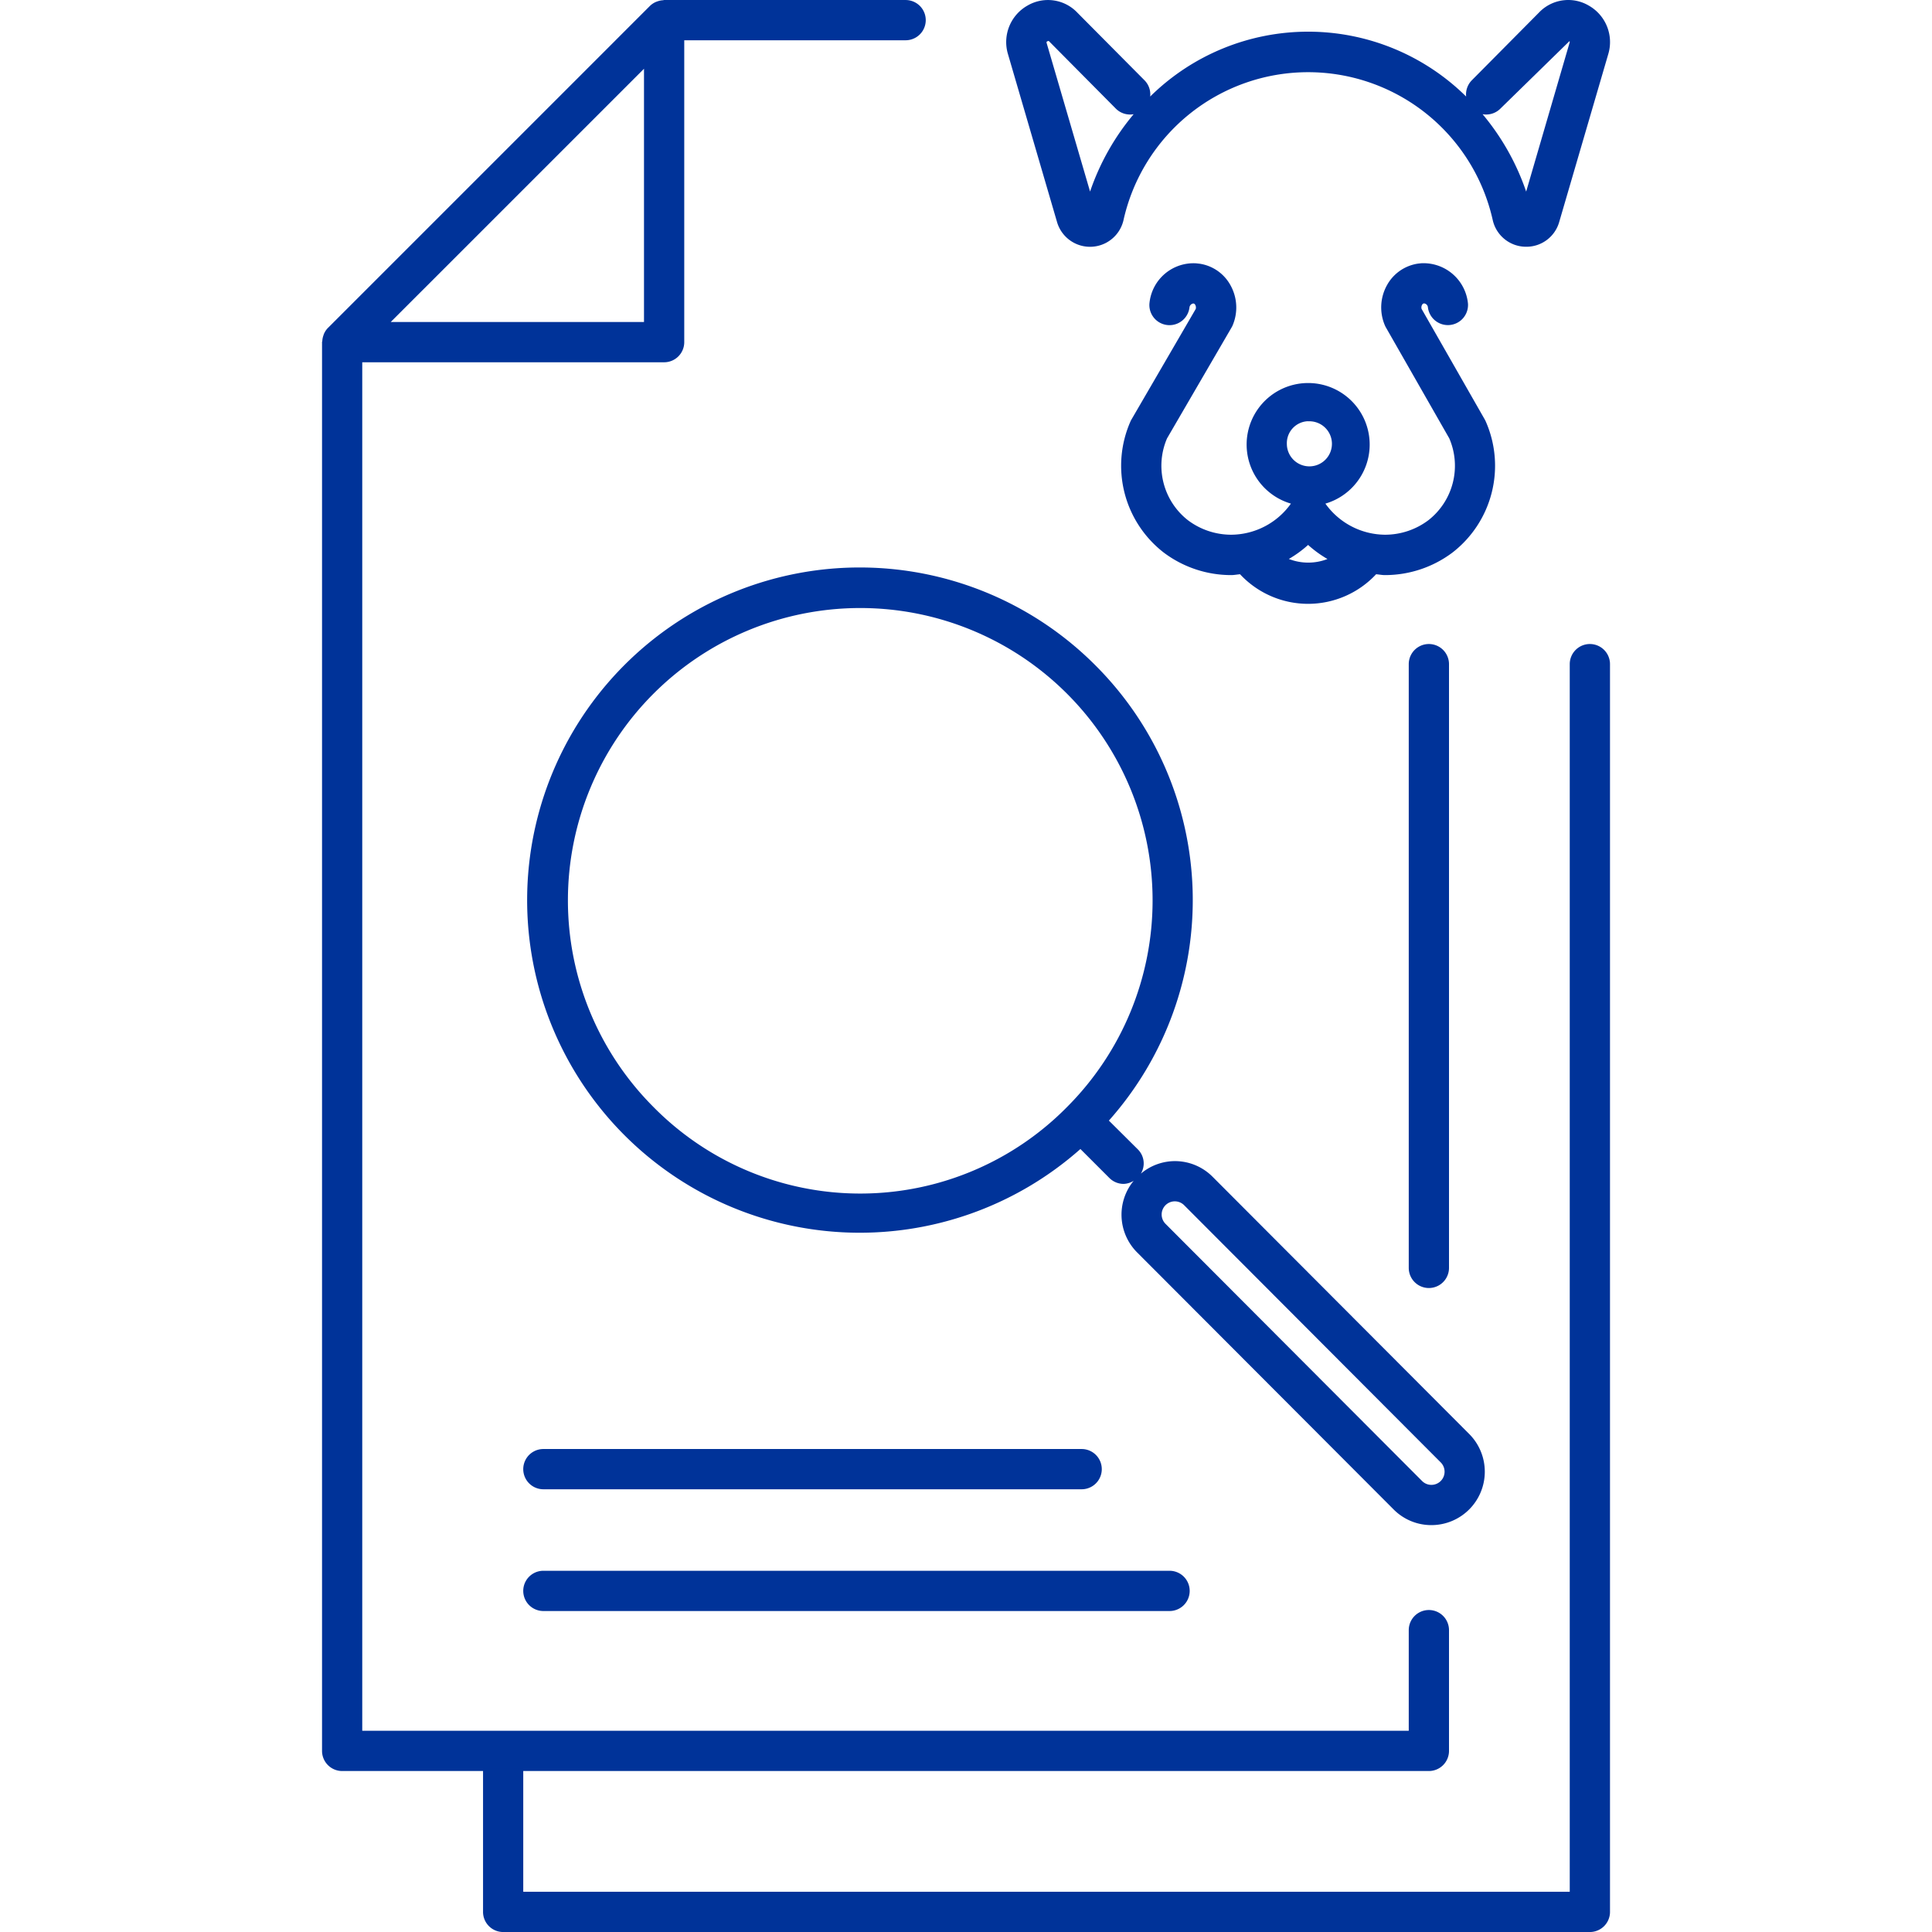 <svg xmlns="http://www.w3.org/2000/svg" width="96" height="96.001" viewBox="0 0 96 96.001">
  <g id="Document_veterinary_magnify-glass" transform="translate(48 48)">
    <g id="Group_6208" data-name="Group 6208" transform="translate(-48 -48)">
      <rect id="Rectangle_1891" data-name="Rectangle 1891" width="96" height="96" transform="translate(0 0.001)" fill="#123293" opacity="0"/>
      <g id="Group_6207" data-name="Group 6207" transform="translate(0 0.001)">
        <path id="Path_17189" data-name="Path 17189" d="M71.127,75.781h0a2.654,2.654,0,0,0,1.879-4.526h0l-12.75-12.78a2.641,2.641,0,0,0-1.881-.781h0a2.632,2.632,0,0,0-1.686.623.984.984,0,0,0-.144-1.2L55.1,55.681a16.484,16.484,0,0,0-.672-22.624,16.528,16.528,0,1,0-.743,24.036l1.44,1.44a1,1,0,0,0,.707.293.985.985,0,0,0,.5-.155,2.652,2.652,0,0,0,.161,3.55L69.246,75A2.635,2.635,0,0,0,71.127,75.781ZM32.473,55.008a14.526,14.526,0,1,1,20.545,0A14.425,14.425,0,0,1,32.473,55.008Zm25.438,4.879a.654.654,0,0,1,.464-.194h0a.654.654,0,0,1,.465.193l12.75,12.78a.654.654,0,0,1-.464,1.115h0a.649.649,0,0,1-.465-.193L57.912,60.809A.656.656,0,0,1,57.911,59.887Z" fill="#039"/>
        <path id="Path_17190" data-name="Path 17190" d="M52.521,11.023a1.707,1.707,0,0,0,3.3-.063,9.4,9.4,0,0,1,18.358,0,1.7,1.7,0,0,0,1.635,1.3h.028a1.694,1.694,0,0,0,1.636-1.238L79.91,2.7A2.083,2.083,0,0,0,78.954.282,2.008,2.008,0,0,0,76.47.624L73.136,3.986a1,1,0,0,0-.284.81,11.171,11.171,0,0,0-15.7,0,.993.993,0,0,0-.284-.809L53.538.633A2.014,2.014,0,0,0,51.045.282,2.083,2.083,0,0,0,50.089,2.7ZM74.556,5.394l3.429-3.351c.009.013.024.034,0,.1L75.834,9.519a12.016,12.016,0,0,0-2.165-3.845A1,1,0,0,0,74.556,5.394ZM52.109,2.032l3.334,3.362a1,1,0,0,0,.887.28,12,12,0,0,0-2.165,3.844L52.009,2.144C51.99,2.077,52.005,2.056,52.109,2.032Z" fill="#039"/>
        <path id="Path_17191" data-name="Path 17191" d="M73.823,20.934a.94.94,0,0,0-.048-.095l-3.137-5.491a.265.265,0,0,1,.023-.2.127.127,0,0,1,.1-.073.214.214,0,0,1,.191.194,1,1,0,0,0,1.991-.183,2.22,2.22,0,0,0-2.323-2.006l-.139.015a2.11,2.11,0,0,0-1.562,1.073,2.272,2.272,0,0,0-.1,2.01.846.846,0,0,0,.048.095l3.146,5.507a3.435,3.435,0,0,1-1.033,4.065,3.579,3.579,0,0,1-2.162.724,3.671,3.671,0,0,1-2.96-1.546,3.057,3.057,0,1,0-1.713,0,3.668,3.668,0,0,1-2.96,1.546,3.579,3.579,0,0,1-2.162-.724,3.436,3.436,0,0,1-1.034-4.062l3.2-5.5a1.1,1.1,0,0,0,.053-.1,2.272,2.272,0,0,0-.1-2.01A2.1,2.1,0,0,0,59.591,13.1c-.027,0-.133-.016-.16-.017a2.2,2.2,0,0,0-2.317,2.006,1,1,0,0,0,1.991.183.22.22,0,0,1,.2-.193.126.126,0,0,1,.087.071.269.269,0,0,1,.024.2l-3.19,5.487a.8.8,0,0,0-.052.1,5.455,5.455,0,0,0,1.647,6.515,5.567,5.567,0,0,0,3.36,1.123c.147,0,.29-.031.436-.042a4.622,4.622,0,0,0,6.761,0c.146.011.289.042.436.042a5.577,5.577,0,0,0,3.361-1.122A5.456,5.456,0,0,0,73.823,20.934Zm-8.824,0a1.12,1.12,0,1,1-1.056,1.118A1.091,1.091,0,0,1,65,20.929Zm-.962,6.842a5.672,5.672,0,0,0,.962-.7,5.672,5.672,0,0,0,.962.7A2.64,2.64,0,0,1,64.037,27.771Z" fill="#039"/>
        <path id="Path_17192" data-name="Path 17192" d="M27,80.05H58.115a1,1,0,0,0,0-2H27a1,1,0,0,0,0,2Z" fill="#039"/>
        <path id="Path_17193" data-name="Path 17193" d="M27,74H53.747a1,1,0,0,0,0-2H27a1,1,0,0,0,0,2Z" fill="#039"/>
        <path id="Path_17194" data-name="Path 17194" d="M72,63V33a1,1,0,0,0-2,0V63a1,1,0,0,0,2,0Z" fill="#039"/>
        <path id="Path_17195" data-name="Path 17195" d="M79,32a1,1,0,0,0-1,1V94H26V88H71a1,1,0,0,0,1-1V81a1,1,0,0,0-2,0v5H18V18H33a1,1,0,0,0,1-1V2H45a1,1,0,1,0,0-2H33c-.02,0-.037.01-.057.011a.976.976,0,0,0-.273.056A.759.759,0,0,0,32.582.1a.968.968,0,0,0-.288.194h0l-16,16v0a.975.975,0,0,0-.193.286c-.014.03-.022.062-.033.093a.96.96,0,0,0-.053.265c0,.021-.013.04-.013.061V87a1,1,0,0,0,1,1h7v7a1,1,0,0,0,1,1H79a1,1,0,0,0,1-1V33A1,1,0,0,0,79,32ZM32,3.415V16H19.414Z" fill="#039"/>
      </g>
    </g>
  </g>
</svg>
